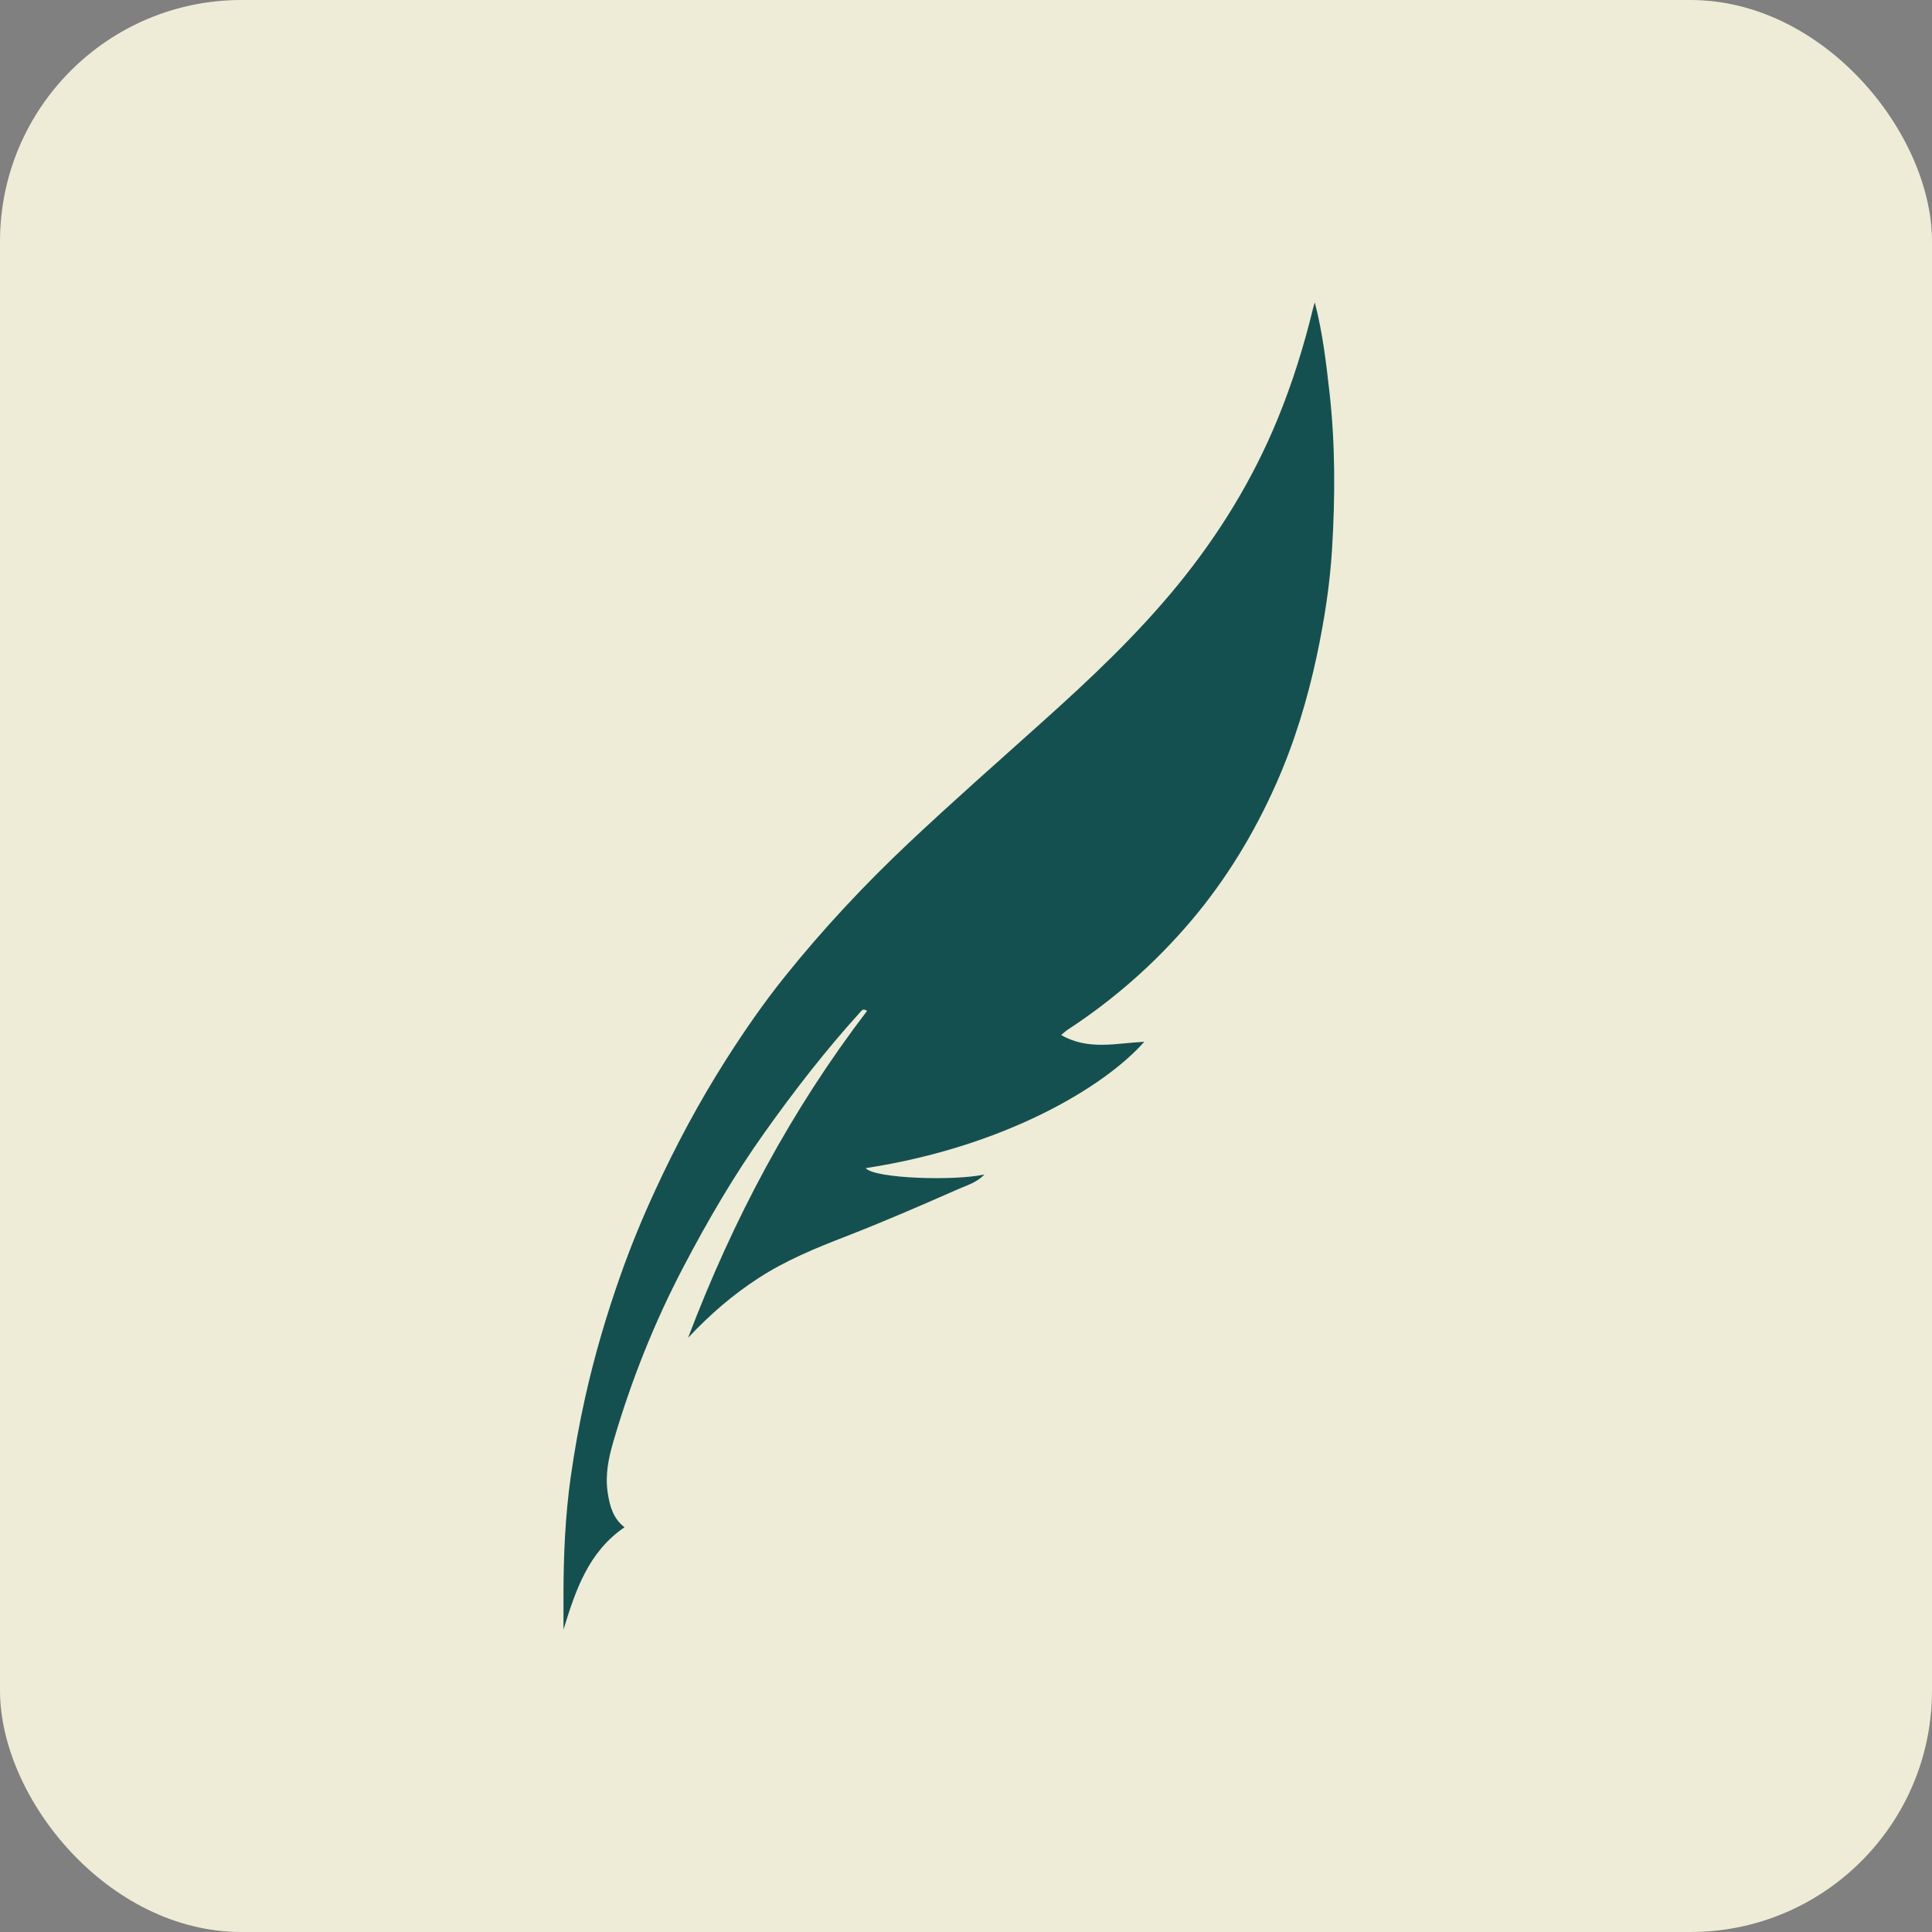 <svg width="32" height="32" viewBox="0 0 32 32" fill="none" xmlns="http://www.w3.org/2000/svg">
    <rect x="0" y="0" width="32" height="32" fill="#808080" stroke="none"/>
    <rect width="32" height="32" rx="4" fill="#EEECD7" />
    <path
        d="M22.021 6.504C21.965 6.01 21.909 5.517 21.777 5.008C21.762 5.059 21.754 5.084 21.748 5.109C21.596 5.735 21.405 6.346 21.161 6.941C20.749 7.945 20.192 8.848 19.518 9.677C18.829 10.522 18.043 11.26 17.24 11.979C16.511 12.633 15.776 13.28 15.062 13.952C14.325 14.646 13.632 15.386 12.994 16.182C12.645 16.617 12.327 17.078 12.025 17.552C11.584 18.245 11.196 18.969 10.851 19.718C10.64 20.174 10.449 20.639 10.281 21.113C10.045 21.779 9.845 22.458 9.691 23.151C9.593 23.59 9.514 24.032 9.451 24.477C9.363 25.11 9.334 25.749 9.333 26.39C9.333 26.59 9.333 26.79 9.333 26.991C9.535 26.334 9.746 25.705 10.344 25.296C10.158 25.153 10.1 24.951 10.066 24.727C10.02 24.425 10.08 24.146 10.164 23.86C10.457 22.86 10.839 21.901 11.319 20.986C11.724 20.213 12.162 19.462 12.666 18.755C13.158 18.063 13.676 17.395 14.243 16.77C14.268 16.743 14.292 16.694 14.361 16.744C13.113 18.377 12.147 20.18 11.397 22.158C11.765 21.765 12.141 21.444 12.556 21.174C13.011 20.877 13.505 20.675 14.005 20.481C14.631 20.238 15.249 19.97 15.865 19.698C16.016 19.632 16.183 19.585 16.304 19.453C15.823 19.562 14.484 19.523 14.339 19.348C16.621 18.998 18.281 18.015 18.953 17.255C18.489 17.278 18.025 17.402 17.576 17.143C17.627 17.102 17.656 17.073 17.689 17.052C18.449 16.555 19.129 15.958 19.725 15.256C20.305 14.573 20.771 13.807 21.138 12.98C21.44 12.299 21.657 11.582 21.814 10.845C21.936 10.267 22.027 9.684 22.063 9.096C22.115 8.233 22.118 7.366 22.021 6.503L22.021 6.504Z"
        fill="#155050" />
</svg>
    
